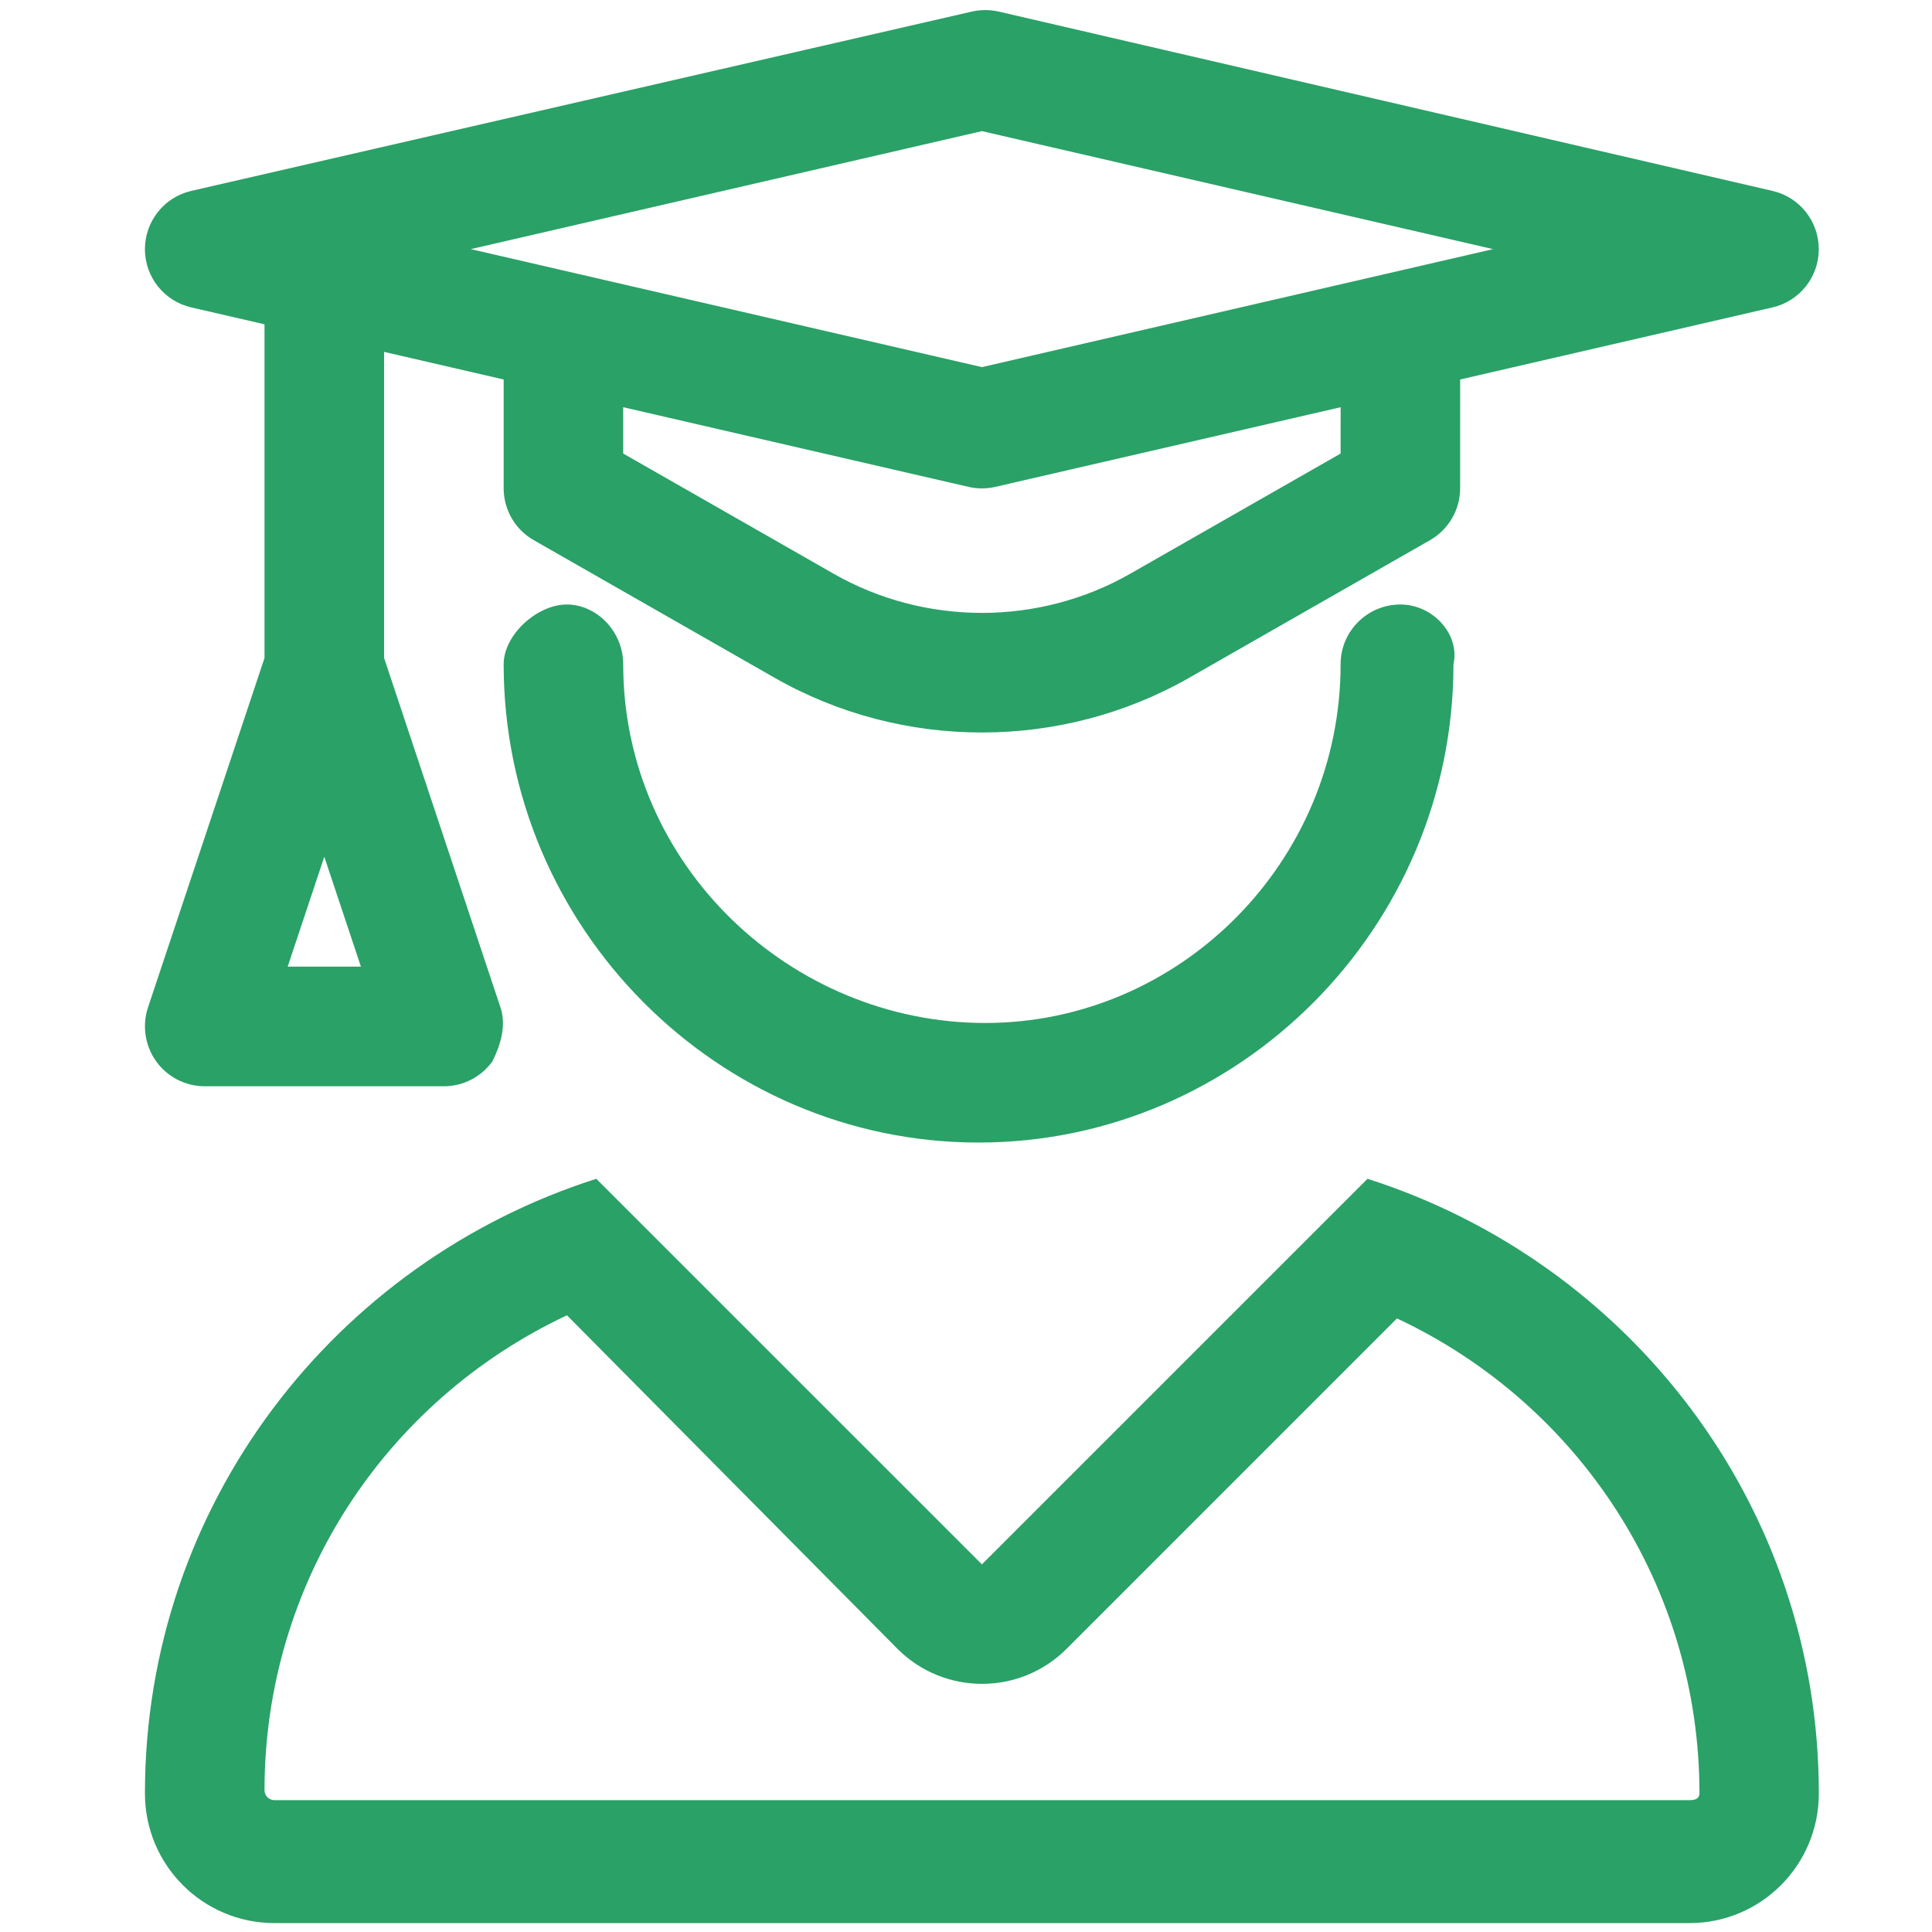 <?xml version="1.0" encoding="UTF-8" standalone="no"?>
<svg
   width="100"
   height="100"
   viewBox="0 0 100 100"
   fill="none"
   version="1.1"
   id="svg1"
   sodipodi:docname="resources-icon.svg"
   inkscape:version="1.4 (86a8ad7, 2024-10-11)"
   xmlns:inkscape="http://www.inkscape.org/namespaces/inkscape"
   xmlns:sodipodi="http://sodipodi.sourceforge.net/DTD/sodipodi-0.dtd"
   xmlns="http://www.w3.org/2000/svg"
   xmlns:svg="http://www.w3.org/2000/svg">
  <defs
     id="defs1" />
  <sodipodi:namedview
     id="namedview1"
     pagecolor="#ffffff"
     bordercolor="#000000"
     borderopacity="0.25"
     inkscape:showpageshadow="2"
     inkscape:pageopacity="0.0"
     inkscape:pagecheckerboard="0"
     inkscape:deskcolor="#d1d1d1"
     inkscape:zoom="7.6691177"
     inkscape:cx="6.2588686"
     inkscape:cy="44.659636"
     inkscape:window-width="2400"
     inkscape:window-height="1261"
     inkscape:window-x="-9"
     inkscape:window-y="0"
     inkscape:window-maximized="1"
     inkscape:current-layer="svg1" />
  <path
     d="m 70.782,61.014 -19.959,19.958 -19.959,-19.958 c -13.524,4.314 -23.362,16.862 -23.362,31.814 0,3.713 3.003,6.711 6.705,6.711 h 73.239 c 3.7,0 6.697,-2.997 6.697,-6.711 0,-14.95 -9.844,-27.501 -23.362,-31.814 z M 87.434,93.176 H 14.206 c -0.284,0 -0.515,-0.231 -0.515,-0.516 0,-10.645 6.16,-20.113 15.655,-24.581 l 17.107,17.264 c 1.208,1.209 2.793,1.813 4.377,1.813 1.584,0 3.168,-0.604 4.377,-1.813 L 72.308,68.241 c 9.494,4.463 15.656,13.942 15.656,24.581 -0.008,0.296 -0.24,0.354 -0.53,0.354 z M 9.903,15.912 13.691,16.786 V 34.058 L 7.663,52.137 c -0.317,0.948 -0.157,1.992 0.424,2.804 0.583,0.807 1.517,1.284 2.51,1.284 h 12.377 c 0.994,0 1.928,-0.478 2.51,-1.284 0.406,-0.807 0.74,-1.846 0.423,-2.789 L 19.88,34.054 V 18.213 l 6.189,1.429 3.49e-4,5.632 c 0,1.109 0.595,2.137 1.559,2.686 l 12.449,7.113 c 3.315,1.895 7.028,2.841 10.745,2.841 3.717,0 7.43,-0.946 10.745,-2.841 L 74.016,27.96 c 0.964,-0.55 1.56,-1.577 1.56,-2.686 l 0.002,-5.632 16.166,-3.731 c 1.405,-0.323 2.396,-1.574 2.396,-3.015 0,-1.441 -0.991,-2.692 -2.396,-3.015 L 51.692,0.599 c -0.453,-0.103 -0.937,-0.103 -1.39,0 L 9.903,9.88 C 8.497,10.203 7.501,11.458 7.501,12.899 c 0,1.441 0.996,2.69 2.402,3.013 z M 69.389,23.476 58.499,29.697 c -4.732,2.702 -10.619,2.702 -15.35,0 l -10.892,-6.222 v -2.398 l 17.872,4.123 c 0.227,0.051 0.451,0.079 0.683,0.079 0.233,0 0.48,-0.027 0.707,-0.079 L 69.391,21.077 Z M 50.824,6.787 77.28,12.895 50.824,19.002 24.367,12.895 Z M 16.786,44.343 18.68,50.031 H 14.89 Z M 72.484,31.289 c -1.711,0 -3.095,1.384 -3.095,3.094 0,10.238 -8.328,18.566 -18.392,18.566 -10.064,0 -18.74,-8.161 -18.74,-18.566 0,-1.71 -1.384,-3.094 -2.92,-3.094 -1.536,0 -3.268,1.567 -3.268,3.094 0,13.65 11.105,24.755 24.581,24.755 13.476,0 24.581,-11.105 24.581,-24.755 0.348,-1.528 -1.044,-3.094 -2.746,-3.094 z"
     fill="#2aa167"
     id="path1"
     style="stroke-width:5.825" />
</svg>
